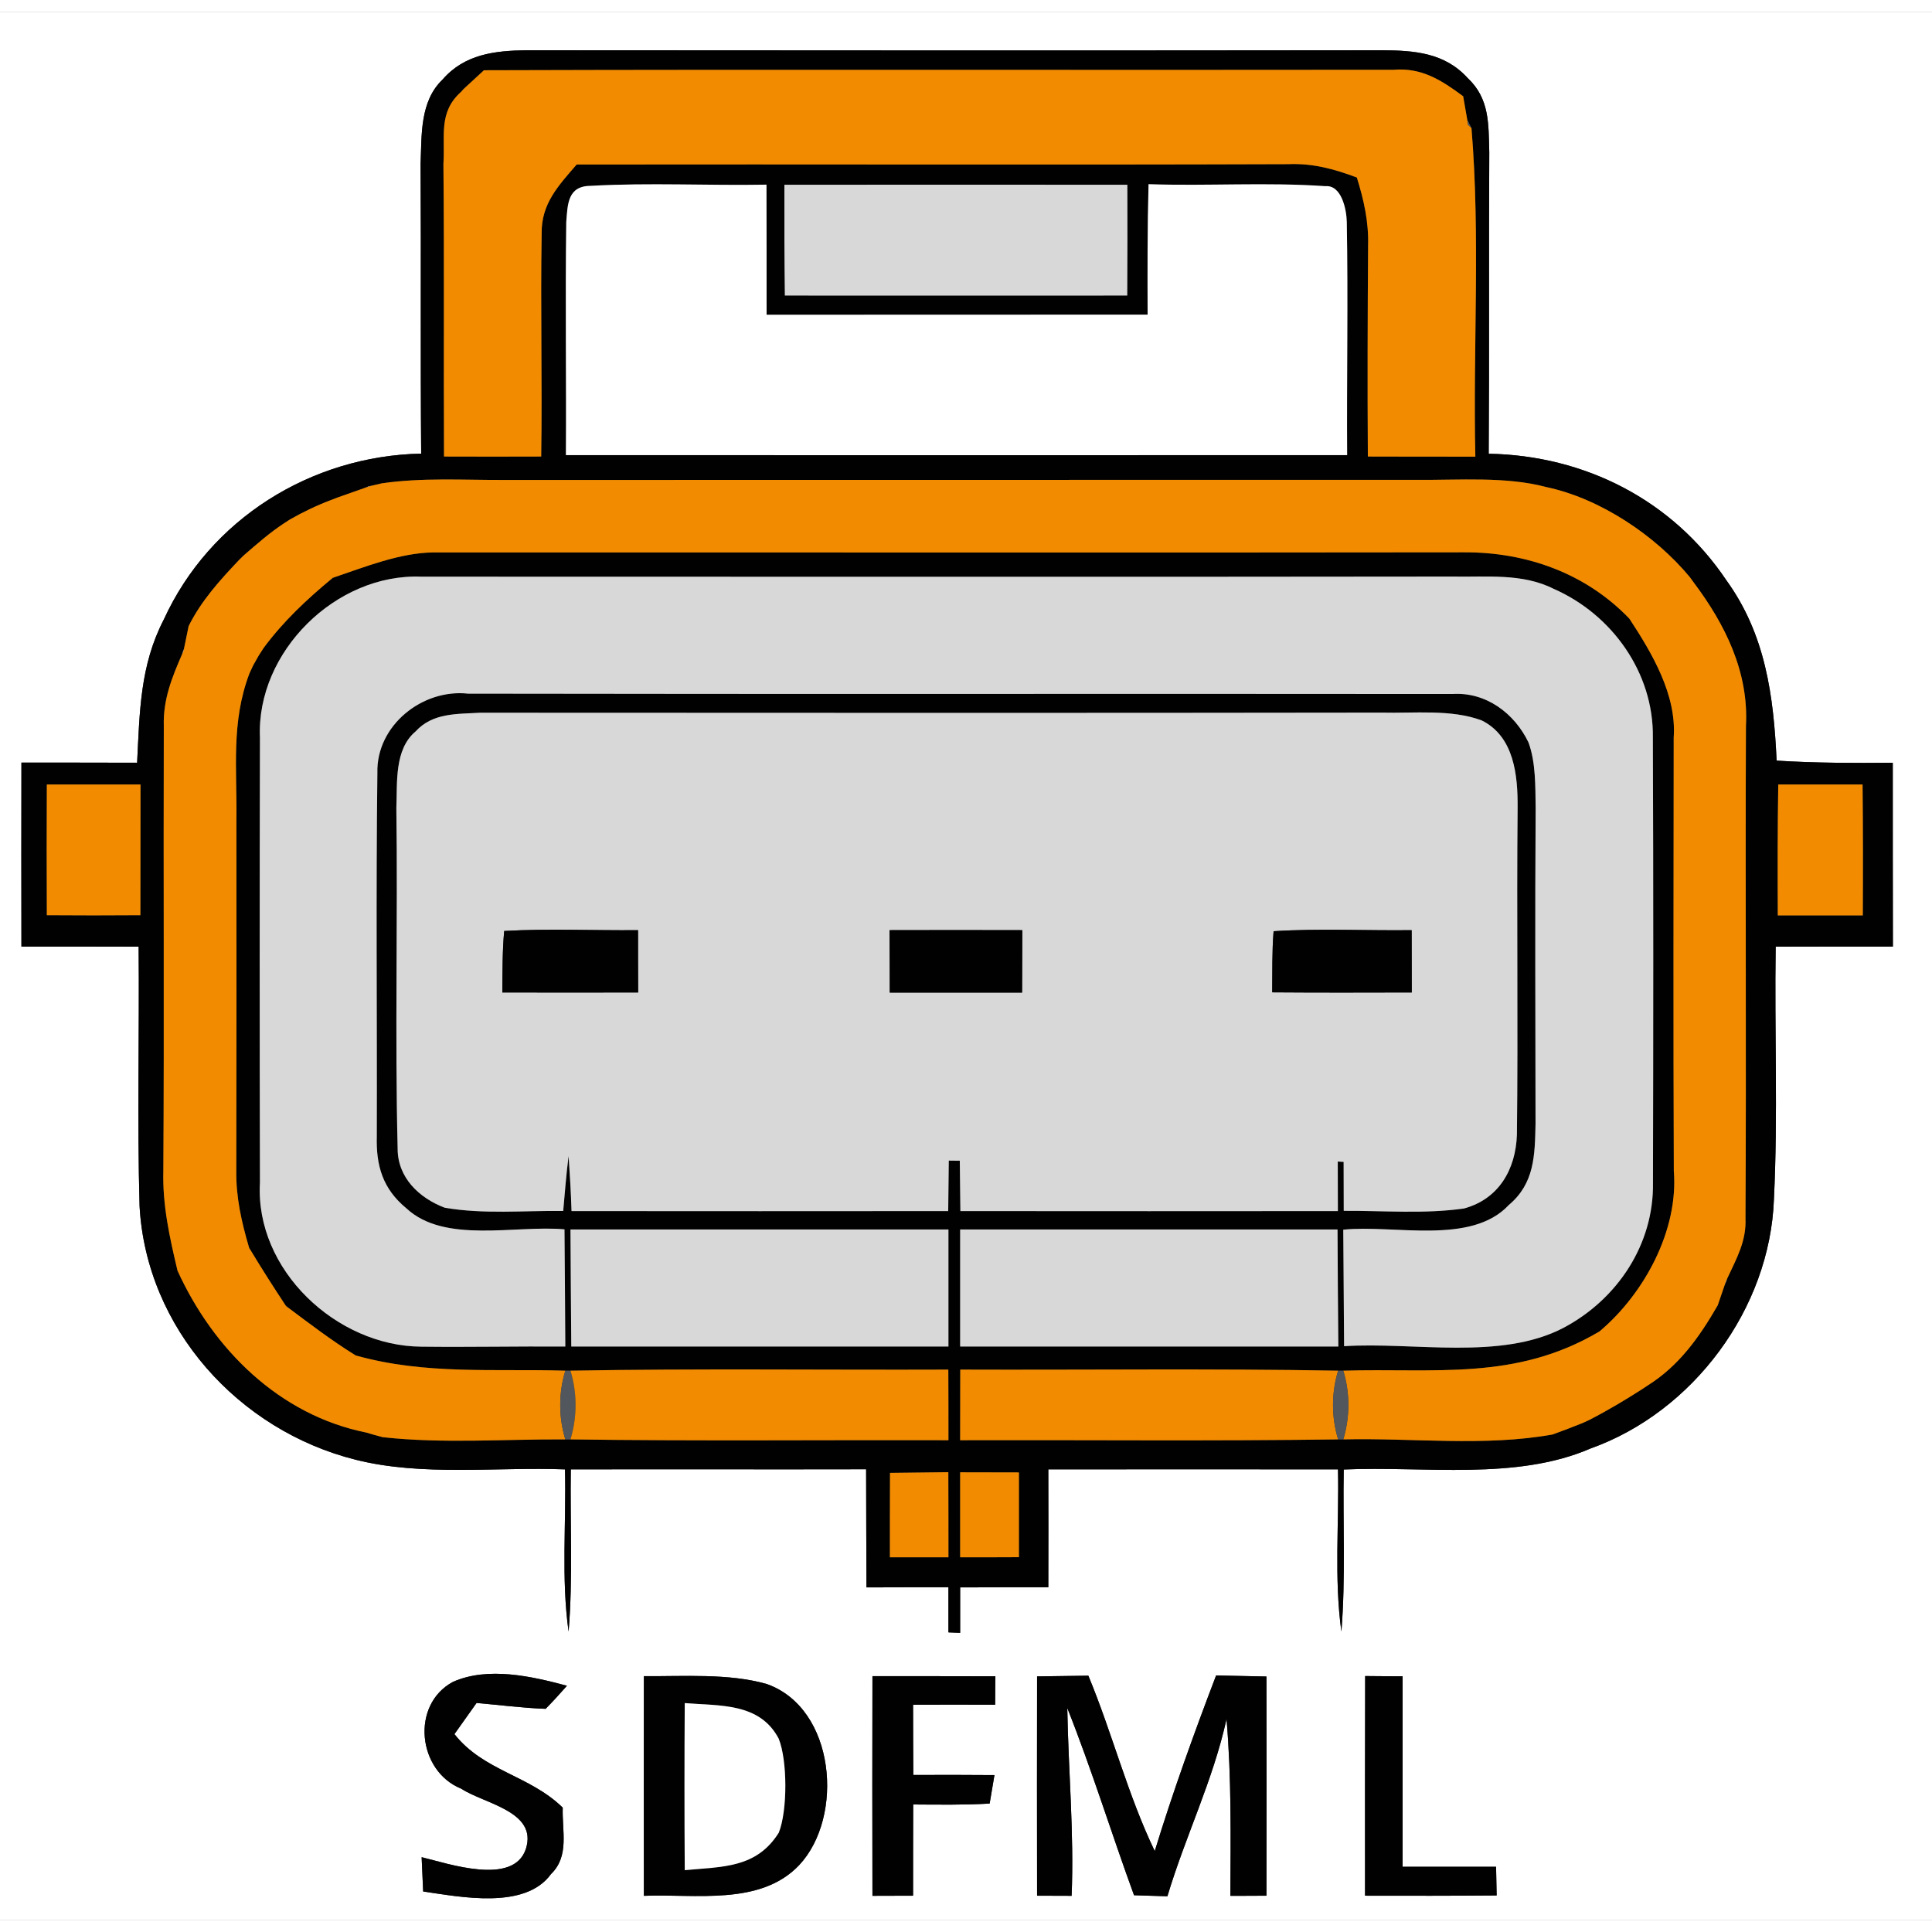 <?xml version="1.0" encoding="UTF-8" standalone="no"?>
<!DOCTYPE svg PUBLIC "-//W3C//DTD SVG 1.1//EN" "http://www.w3.org/Graphics/SVG/1.1/DTD/svg11.dtd">
<svg xmlns="http://www.w3.org/2000/svg" version="1.1" viewBox="0 0 165 163" width="50" height="50" xmlns:xlink="http://www.w3.org/1999/xlink">
<rect x="0" y="0" width="165" height="163" fill="#333333" stroke="none"/>
<defs>
<path d="M 0.00 0.00 L 165.00 0.00 L 165.00 163.00 L 0.00 163.00 L 0.00 0.00 Z M 35.97 37.74 C 26.56 37.94 17.92 43.32 13.99 51.91 C 11.95 55.84 11.93 59.82 11.71 64.14 C 8.42 64.13 5.12 64.13 1.83 64.13 C 1.82 69.37 1.82 74.61 1.83 79.84 C 5.17 79.84 8.50 79.84 11.84 79.85 C 11.91 87.23 11.71 94.63 11.92 102.00 C 12.49 112.43 20.37 121.17 30.39 123.67 C 36.07 125.10 42.40 124.27 48.25 124.49 C 48.37 129.08 47.92 133.79 48.56 138.34 C 48.94 133.75 48.68 129.10 48.75 124.49 C 57.16 124.47 65.56 124.50 73.97 124.48 C 73.98 127.84 73.98 131.20 74.00 134.57 C 76.33 134.56 78.66 134.56 81.00 134.56 C 81.00 135.85 81.00 137.13 81.00 138.41 L 82.00 138.45 C 82.00 137.15 82.00 135.86 82.00 134.57 C 84.51 134.56 87.02 134.56 89.53 134.56 C 89.54 131.20 89.54 127.85 89.53 124.49 C 97.78 124.48 106.02 124.48 114.27 124.49 C 114.37 129.08 113.93 133.79 114.56 138.34 C 114.93 133.75 114.68 129.11 114.76 124.50 C 121.72 124.20 129.47 125.46 135.83 122.71 C 144.61 119.58 151.16 110.76 151.50 101.42 C 151.85 94.25 151.54 87.03 151.65 79.85 C 154.99 79.84 158.32 79.84 161.66 79.84 C 161.65 74.60 161.65 69.37 161.65 64.14 C 158.34 64.17 155.04 64.17 151.73 63.96 C 151.47 58.40 150.78 53.18 147.44 48.56 C 142.84 41.71 135.36 37.90 127.14 37.75 C 127.20 29.16 127.14 20.58 127.19 12.00 C 127.12 9.59 127.23 7.43 125.34 5.66 C 123.36 3.49 120.78 3.31 118.02 3.29 C 93.67 3.32 69.32 3.31 44.97 3.29 C 42.25 3.33 39.68 3.62 37.79 5.80 C 35.85 7.66 36.02 10.53 35.92 13.00 C 35.97 21.25 35.90 29.50 35.97 37.74 Z M 36.01 157.61 C 36.06 158.59 36.10 159.56 36.14 160.54 C 39.33 161.00 44.84 162.12 47.06 159.05 C 48.65 157.51 47.99 155.38 48.06 153.38 C 45.20 150.59 41.32 150.28 38.81 147.10 C 39.44 146.22 40.07 145.33 40.70 144.44 C 42.66 144.61 44.64 144.87 46.60 144.94 C 47.23 144.30 47.83 143.64 48.42 142.97 C 45.40 142.16 41.68 141.31 38.68 142.64 C 35.06 144.59 35.66 150.26 39.39 151.76 C 41.37 153.06 45.94 153.69 44.91 156.91 C 43.85 160.08 38.32 158.17 36.01 157.61 Z M 54.99 142.15 C 54.98 148.40 54.98 154.66 54.99 160.91 C 59.36 160.73 64.93 161.79 68.25 158.29 C 72.12 154.17 71.37 144.90 65.48 142.82 C 62.20 141.89 58.39 142.18 54.99 142.15 Z M 74.51 142.15 C 74.49 148.40 74.50 154.66 74.51 160.91 C 75.66 160.91 76.82 160.90 77.98 160.90 C 77.98 158.30 77.98 155.70 77.99 153.11 C 80.17 153.12 82.34 153.16 84.52 153.03 L 84.93 150.60 C 82.62 150.58 80.31 150.58 78.00 150.59 C 77.99 148.59 77.98 146.59 77.98 144.59 C 80.31 144.58 82.65 144.58 84.99 144.59 C 84.99 143.78 85.00 142.97 85.01 142.16 C 81.51 142.15 78.01 142.15 74.51 142.15 Z M 88.57 142.17 C 88.56 148.41 88.56 154.66 88.57 160.90 L 91.52 160.91 C 91.74 155.54 91.24 150.23 91.15 144.87 C 93.24 150.12 94.91 155.55 96.85 160.86 C 97.80 160.89 98.75 160.92 99.70 160.95 C 101.25 155.78 103.60 151.05 104.75 145.81 C 105.18 150.84 105.10 155.86 105.08 160.91 C 106.11 160.91 107.14 160.91 108.16 160.90 C 108.17 154.66 108.17 148.42 108.16 142.18 C 106.73 142.15 105.29 142.12 103.86 142.09 C 101.97 147.04 100.17 152.03 98.62 157.09 C 96.30 152.26 95.02 147.10 92.95 142.11 C 91.49 142.13 90.03 142.15 88.57 142.17 Z M 116.59 142.14 C 116.57 148.40 116.58 154.65 116.58 160.90 C 120.33 160.91 124.08 160.91 127.82 160.88 C 127.80 160.07 127.79 159.25 127.77 158.43 C 125.11 158.43 122.45 158.43 119.79 158.43 C 119.79 153.01 119.79 147.58 119.79 142.16 C 118.72 142.16 117.66 142.15 116.59 142.14 Z" id="p0" />
<path d="M 44.97 3.29 C 69.32 3.31 93.67 3.32 118.02 3.29 C 120.78 3.31 123.36 3.49 125.34 5.66 C 127.23 7.43 127.12 9.59 127.19 12.00 C 127.14 20.58 127.20 29.16 127.14 37.75 C 135.36 37.90 142.84 41.71 147.44 48.56 C 150.78 53.18 151.47 58.40 151.73 63.96 C 155.04 64.17 158.34 64.17 161.65 64.14 C 161.65 69.37 161.65 74.60 161.66 79.84 C 158.32 79.84 154.99 79.84 151.65 79.85 C 151.54 87.03 151.85 94.25 151.50 101.42 C 151.16 110.76 144.61 119.58 135.83 122.71 C 129.47 125.46 121.72 124.20 114.76 124.50 C 114.68 129.11 114.93 133.75 114.56 138.34 C 113.93 133.79 114.37 129.08 114.27 124.49 C 106.02 124.48 97.78 124.48 89.53 124.49 C 89.54 127.85 89.54 131.20 89.53 134.56 C 87.02 134.56 84.51 134.56 82.00 134.57 C 82.00 135.86 82.00 137.15 82.00 138.45 L 81.00 138.41 C 81.00 137.13 81.00 135.85 81.00 134.56 C 78.66 134.56 76.33 134.56 74.00 134.57 C 73.98 131.20 73.98 127.84 73.97 124.48 C 65.56 124.50 57.16 124.47 48.75 124.49 C 48.68 129.10 48.94 133.75 48.56 138.34 C 47.92 133.79 48.37 129.08 48.25 124.49 C 42.40 124.27 36.07 125.10 30.39 123.67 C 20.37 121.17 12.49 112.43 11.92 102.00 C 11.71 94.63 11.91 87.23 11.84 79.85 C 8.50 79.84 5.17 79.84 1.83 79.84 C 1.82 74.61 1.82 69.37 1.83 64.13 C 5.12 64.13 8.42 64.13 11.71 64.14 C 11.93 59.82 11.95 55.84 13.99 51.91 C 17.92 43.32 26.56 37.94 35.97 37.74 C 35.90 29.50 35.97 21.25 35.92 13.00 C 36.02 10.53 35.85 7.66 37.79 5.80 C 39.68 3.62 42.25 3.33 44.97 3.29 Z M 41.33 5.00 L 39.81 6.40 L 39.38 6.84 C 37.41 8.60 38.03 10.63 37.87 13.00 C 37.95 21.33 37.88 29.66 37.92 37.99 C 40.69 38.00 43.45 38.00 46.22 37.99 C 46.32 31.65 46.15 25.30 46.26 18.95 C 46.22 16.39 47.69 14.86 49.25 13.05 C 69.50 13.02 89.75 13.09 110.00 13.02 C 112.11 12.93 113.93 13.43 115.88 14.16 C 116.48 16.09 116.90 17.95 116.84 19.99 C 116.80 25.99 116.78 31.99 116.82 37.99 C 119.88 38.00 122.94 38.00 126.00 38.00 C 125.79 28.68 126.44 19.20 125.67 9.94 L 125.31 9.23 L 124.96 7.22 C 123.10 5.85 121.44 4.76 119.01 4.96 C 93.13 5.00 67.22 4.92 41.33 5.00 Z M 48.33 37.87 C 70.57 37.88 92.81 37.87 115.05 37.87 C 115.01 31.23 115.14 24.59 115.02 17.95 C 115.00 16.91 114.58 14.78 113.19 14.90 C 108.18 14.55 103.11 14.90 98.09 14.73 C 97.99 18.45 98.00 22.16 98.01 25.87 C 87.16 25.88 76.32 25.87 65.47 25.88 C 65.47 22.18 65.47 18.47 65.46 14.77 C 60.47 14.86 55.45 14.59 50.48 14.87 C 48.48 14.87 48.48 16.41 48.36 17.97 C 48.27 24.60 48.37 31.24 48.33 37.87 Z M 66.99 14.78 C 66.98 17.93 66.99 21.09 67.03 24.24 C 76.78 24.24 86.52 24.25 96.27 24.24 C 96.29 21.08 96.29 17.93 96.28 14.78 C 86.52 14.77 76.75 14.77 66.99 14.78 Z M 31.48 40.54 L 31.15 40.67 L 28.91 41.46 L 28.28 41.70 C 27.06 42.16 25.89 42.72 24.77 43.36 L 24.29 43.67 C 23.06 44.47 21.94 45.46 20.83 46.42 L 20.43 46.81 C 18.77 48.56 17.19 50.30 16.11 52.47 L 15.71 54.42 L 15.55 54.87 C 14.68 56.87 13.92 58.76 13.99 60.99 C 13.95 73.65 14.03 86.33 13.95 99.00 C 13.87 101.92 14.49 104.70 15.16 107.52 C 18.22 114.24 23.86 119.86 31.30 121.35 L 31.77 121.49 L 32.68 121.74 C 37.83 122.31 43.10 121.90 48.28 121.93 L 48.72 121.93 C 59.48 122.08 70.24 121.97 81.00 122.00 C 81.00 119.99 81.00 117.98 80.99 115.97 C 70.24 116.01 59.48 115.87 48.72 116.06 L 48.28 116.06 C 42.20 115.88 36.32 116.43 30.38 114.76 L 30.22 114.66 C 28.28 113.45 26.47 112.07 24.64 110.70 L 24.38 110.47 C 23.35 108.91 22.35 107.35 21.39 105.75 L 21.26 105.51 C 20.63 103.37 20.15 101.25 20.18 99.01 C 20.20 89.00 20.20 79.01 20.19 69.00 C 20.25 64.64 19.72 60.70 21.30 56.52 L 21.62 55.83 L 22.10 54.98 L 22.52 54.33 C 24.20 52.06 26.20 50.19 28.36 48.40 L 28.50 48.32 C 31.17 47.42 34.14 46.22 36.98 46.18 C 66.23 46.17 95.77 46.21 125.01 46.17 C 130.34 46.14 135.42 47.95 139.15 51.83 C 141.09 54.78 143.20 58.34 142.94 61.99 C 142.93 74.33 142.90 86.67 142.95 99.00 C 143.36 104.05 140.44 109.45 136.66 112.66 L 136.55 112.74 C 129.42 116.94 122.57 115.83 114.72 116.06 L 114.28 116.06 C 103.52 115.87 92.76 116.01 82.01 115.97 C 82.00 117.98 82.00 119.99 82.00 122.00 C 92.76 121.97 103.52 122.08 114.28 121.93 L 114.72 121.93 C 120.62 121.79 126.79 122.56 132.60 121.51 C 133.45 121.20 134.30 120.88 135.14 120.54 L 135.69 120.29 C 137.25 119.49 138.76 118.59 140.23 117.65 L 140.71 117.33 C 143.41 115.64 145.14 113.18 146.70 110.48 L 147.31 108.70 L 147.52 108.17 C 148.32 106.45 149.16 104.99 149.07 103.02 C 149.15 89.02 149.05 75.00 149.11 61.00 C 149.36 56.41 147.35 52.34 144.66 48.76 L 144.32 48.29 C 141.36 44.72 136.66 41.57 132.07 40.60 C 128.60 39.67 124.59 40.02 121.00 39.98 C 95.00 39.99 69.00 39.98 43.00 39.99 C 39.46 40.00 36.03 39.78 32.60 40.28 L 31.79 40.47 L 31.48 40.54 Z M 48.28 114.00 C 48.26 110.66 48.24 107.33 48.21 103.99 C 44.02 103.61 37.97 105.25 34.70 102.19 C 32.69 100.53 32.11 98.57 32.18 96.03 C 32.21 85.70 32.10 75.34 32.23 65.01 C 32.12 60.97 36.06 57.81 39.98 58.24 C 67.93 58.29 96.09 58.24 124.03 58.27 C 126.90 58.08 129.34 59.91 130.54 62.41 C 131.17 64.13 131.12 66.19 131.15 68.00 C 131.09 77.00 131.13 86.00 131.14 95.00 C 131.08 97.67 131.06 100.06 128.86 101.91 C 125.63 105.37 119.07 103.57 114.72 104.02 C 114.74 107.34 114.76 110.65 114.79 113.97 C 120.75 113.59 128.16 115.21 133.53 112.40 C 138.12 109.97 141.25 105.29 141.17 100.02 C 141.20 87.34 141.21 74.65 141.16 61.98 C 141.24 56.46 137.67 51.47 132.69 49.29 C 130.01 47.93 126.92 48.30 124.00 48.24 C 94.67 48.28 65.32 48.25 35.98 48.25 C 28.69 47.96 21.89 54.67 22.20 61.98 C 22.17 74.66 22.17 87.34 22.20 100.01 C 21.77 107.45 28.74 113.97 35.99 114.01 C 40.08 114.06 44.18 113.97 48.28 114.00 Z M 48.10 102.42 C 48.24 100.86 48.36 99.29 48.56 97.73 C 48.67 99.30 48.76 100.86 48.81 102.43 C 59.54 102.44 70.26 102.44 80.98 102.43 C 81.00 101.00 81.01 99.56 81.03 98.12 L 81.97 98.13 C 81.99 99.56 82.00 101.00 82.02 102.43 C 92.77 102.44 103.52 102.44 114.26 102.43 C 114.26 101.02 114.25 99.61 114.25 98.20 L 114.75 98.23 C 114.75 99.62 114.76 101.01 114.76 102.41 C 118.16 102.39 121.66 102.69 125.03 102.21 C 128.01 101.40 129.45 98.87 129.55 95.90 C 129.66 86.60 129.52 77.28 129.61 67.97 C 129.63 65.23 129.32 61.91 126.55 60.53 C 123.95 59.55 120.75 59.93 118.00 59.86 C 92.34 59.90 66.65 59.88 40.99 59.87 C 38.99 59.99 36.95 59.87 35.49 61.47 C 33.66 63.01 33.94 65.85 33.85 68.00 C 33.98 77.69 33.72 87.40 33.96 97.08 C 33.95 99.57 35.79 101.31 37.97 102.14 C 41.27 102.72 44.76 102.38 48.10 102.42 Z M 4.00 66.00 C 3.98 69.72 3.98 73.44 4.00 77.16 C 6.66 77.18 9.33 77.18 11.99 77.16 C 12.00 73.44 12.00 69.72 12.00 66.00 C 9.33 66.00 6.66 66.00 4.00 66.00 Z M 151.87 66.00 C 151.81 69.73 151.81 73.45 151.83 77.18 C 154.25 77.18 156.67 77.18 159.09 77.18 C 159.11 73.45 159.11 69.73 159.07 66.00 C 156.67 66.00 154.27 66.00 151.87 66.00 Z M 48.72 104.00 C 48.74 107.33 48.76 110.67 48.79 114.00 C 59.52 114.00 70.26 114.00 81.00 114.00 C 81.00 110.67 81.00 107.33 81.00 104.00 C 70.24 104.00 59.48 104.00 48.72 104.00 Z M 82.00 104.00 C 82.00 107.33 82.00 110.67 82.00 114.00 C 92.77 114.00 103.53 114.00 114.30 114.00 C 114.27 110.67 114.24 107.33 114.23 104.00 C 103.49 104.00 92.74 104.00 82.00 104.00 Z M 76.01 124.79 C 76.00 127.19 76.00 129.60 76.00 132.00 C 77.67 132.00 79.33 132.00 81.00 132.00 C 81.00 129.57 81.00 127.15 80.99 124.73 C 79.33 124.75 77.67 124.77 76.01 124.79 Z M 82.00 124.74 C 82.00 127.16 82.00 129.58 82.00 132.00 C 83.68 132.00 85.35 132.00 87.02 131.99 C 87.02 129.58 87.02 127.16 87.02 124.75 C 85.35 124.75 83.68 124.74 82.00 124.74 Z" id="p1" />
<path d="M 41.33 5.00 C 67.22 4.92 93.13 5.00 119.01 4.96 C 121.44 4.76 123.10 5.85 124.96 7.22 L 125.31 9.23 L 125.36 9.64 L 125.67 9.94 C 126.44 19.20 125.79 28.68 126.00 38.00 C 122.94 38.00 119.88 38.00 116.82 37.99 C 116.78 31.99 116.80 25.99 116.84 19.99 C 116.90 17.95 116.48 16.09 115.88 14.16 C 113.93 13.43 112.11 12.93 110.00 13.02 C 89.75 13.09 69.50 13.02 49.25 13.05 C 47.69 14.86 46.22 16.39 46.26 18.95 C 46.15 25.30 46.32 31.65 46.22 37.99 C 43.45 38.00 40.69 38.00 37.92 37.99 C 37.88 29.66 37.95 21.33 37.87 13.00 C 38.03 10.63 37.41 8.60 39.38 6.84 L 39.58 6.61 L 39.81 6.40 L 41.33 5.00 Z" id="p2" />
<path d="M 39.81 6.40 L 39.58 6.61 L 39.38 6.84 L 39.81 6.40 Z" id="p3" />
<path d="M 125.31 9.23 L 125.67 9.94 L 125.36 9.64 L 125.31 9.23 Z" id="p4" />
<path d="M 50.48 14.87 C 55.45 14.59 60.47 14.86 65.46 14.77 C 65.47 18.47 65.47 22.18 65.47 25.88 C 76.32 25.87 87.16 25.88 98.01 25.87 C 98.00 22.16 97.99 18.45 98.09 14.73 C 103.11 14.90 108.18 14.55 113.19 14.90 C 114.58 14.78 115.00 16.91 115.02 17.95 C 115.14 24.59 115.01 31.23 115.05 37.87 C 92.81 37.87 70.57 37.88 48.33 37.87 C 48.37 31.24 48.27 24.60 48.36 17.97 C 48.48 16.41 48.48 14.87 50.48 14.87 Z" id="p5" />
<path d="M 66.99 14.78 C 76.75 14.77 86.52 14.77 96.28 14.78 C 96.29 17.93 96.29 21.08 96.27 24.24 C 86.52 24.25 76.78 24.24 67.03 24.24 C 66.99 21.09 66.98 17.93 66.99 14.78 Z" id="p6" />
<path d="M 31.48 40.54 L 31.79 40.47 L 31.15 40.67 L 31.48 40.54 Z" id="p7" />
<path d="M 31.79 40.47 L 32.60 40.28 C 36.03 39.78 39.46 40.00 43.00 39.99 C 69.00 39.98 95.00 39.99 121.00 39.98 C 124.59 40.02 128.60 39.67 132.07 40.60 C 136.66 41.57 141.36 44.72 144.32 48.29 L 144.66 48.76 C 147.35 52.34 149.36 56.41 149.11 61.00 C 149.05 75.00 149.15 89.02 149.07 103.02 C 149.16 104.99 148.32 106.45 147.52 108.17 L 147.39 108.43 L 147.31 108.70 L 146.70 110.48 C 145.14 113.18 143.41 115.64 140.71 117.33 L 140.23 117.65 C 138.76 118.59 137.25 119.49 135.69 120.29 L 135.14 120.54 C 134.30 120.88 133.45 121.20 132.60 121.51 C 126.79 122.56 120.62 121.79 114.72 121.93 C 115.30 120.02 115.30 117.96 114.72 116.06 C 122.57 115.83 129.42 116.94 136.55 112.74 L 136.61 112.71 L 136.66 112.66 C 140.44 109.45 143.36 104.05 142.95 99.00 C 142.90 86.67 142.93 74.33 142.94 61.99 C 143.20 58.34 141.09 54.78 139.15 51.83 C 135.42 47.95 130.34 46.14 125.01 46.17 C 95.77 46.21 66.23 46.17 36.98 46.18 C 34.14 46.22 31.17 47.42 28.50 48.32 L 28.42 48.35 L 28.36 48.40 C 26.20 50.19 24.20 52.06 22.52 54.33 L 22.10 54.98 L 21.62 55.83 L 21.30 56.52 C 19.72 60.70 20.25 64.64 20.19 69.00 C 20.20 79.01 20.20 89.00 20.18 99.01 C 20.15 101.25 20.63 103.37 21.26 105.51 L 21.28 105.59 L 21.39 105.75 C 22.35 107.35 23.35 108.91 24.38 110.47 L 24.45 110.56 L 24.64 110.70 C 26.47 112.07 28.28 113.45 30.22 114.66 L 30.36 114.75 L 30.38 114.76 C 36.32 116.43 42.20 115.88 48.28 116.06 C 47.70 117.97 47.70 120.02 48.28 121.93 C 43.10 121.90 37.83 122.31 32.68 121.74 L 31.77 121.49 L 31.30 121.35 C 23.86 119.86 18.22 114.24 15.16 107.52 C 14.49 104.70 13.87 101.92 13.95 99.00 C 14.03 86.33 13.95 73.65 13.99 60.99 C 13.92 58.76 14.68 56.87 15.55 54.87 L 15.66 54.64 L 15.71 54.42 L 16.11 52.47 C 17.19 50.30 18.77 48.56 20.43 46.81 L 20.83 46.42 C 21.94 45.46 23.06 44.47 24.29 43.67 L 24.77 43.36 C 25.89 42.72 27.06 42.16 28.28 41.70 L 28.91 41.46 L 31.15 40.67 L 31.79 40.47 Z" id="p8" />
<path d="M 28.91 41.46 L 28.28 41.70 L 28.91 41.46 Z" id="p9" />
<path d="M 24.77 43.36 L 24.29 43.67 L 24.77 43.36 Z" id="p10" />
<path d="M 20.83 46.42 L 20.43 46.81 L 20.83 46.42 Z" id="p11" />
<path d="M 28.42 48.35 L 28.50 48.32 L 28.36 48.40 L 28.42 48.35 Z" id="p12" />
<path d="M 35.98 48.25 C 65.32 48.25 94.67 48.28 124.00 48.24 C 126.92 48.30 130.01 47.93 132.69 49.29 C 137.67 51.47 141.24 56.46 141.16 61.98 C 141.21 74.65 141.20 87.34 141.17 100.02 C 141.25 105.29 138.12 109.97 133.53 112.40 C 128.16 115.21 120.75 113.59 114.79 113.97 C 114.76 110.65 114.74 107.34 114.72 104.02 C 119.07 103.57 125.63 105.37 128.86 101.91 C 131.06 100.06 131.08 97.67 131.14 95.00 C 131.13 86.00 131.09 77.00 131.15 68.00 C 131.12 66.19 131.17 64.13 130.54 62.41 C 129.34 59.91 126.90 58.08 124.03 58.27 C 96.09 58.24 67.93 58.29 39.98 58.24 C 36.06 57.81 32.12 60.97 32.23 65.01 C 32.10 75.34 32.21 85.70 32.18 96.03 C 32.11 98.57 32.69 100.53 34.70 102.19 C 37.97 105.25 44.02 103.61 48.21 103.99 C 48.24 107.33 48.26 110.66 48.28 114.00 C 44.18 113.97 40.08 114.06 35.99 114.01 C 28.74 113.97 21.77 107.45 22.20 100.01 C 22.17 87.34 22.17 74.66 22.20 61.98 C 21.89 54.67 28.69 47.96 35.98 48.25 Z" id="p13" />
<path d="M 144.32 48.29 L 144.66 48.76 L 144.32 48.29 Z" id="p14" />
<path d="M 15.71 54.42 L 15.66 54.64 L 15.55 54.87 L 15.71 54.42 Z" id="p15" />
<path d="M 22.52 54.33 L 22.10 54.98 L 22.52 54.33 Z" id="p16" />
<path d="M 21.62 55.83 L 21.30 56.52 L 21.62 55.83 Z" id="p17" />
<path d="M 40.99 59.87 C 66.65 59.88 92.34 59.90 118.00 59.86 C 120.75 59.93 123.95 59.55 126.55 60.53 C 129.32 61.91 129.63 65.23 129.61 67.97 C 129.52 77.28 129.66 86.60 129.55 95.90 C 129.45 98.87 128.01 101.40 125.03 102.21 C 121.66 102.69 118.16 102.39 114.76 102.41 C 114.76 101.01 114.75 99.62 114.75 98.23 L 114.25 98.20 C 114.25 99.61 114.26 101.02 114.26 102.43 C 103.52 102.44 92.77 102.44 82.02 102.43 C 82.00 101.00 81.99 99.56 81.97 98.13 L 81.03 98.12 C 81.01 99.56 81.00 101.00 80.98 102.43 C 70.26 102.44 59.54 102.44 48.81 102.43 C 48.76 100.86 48.67 99.30 48.56 97.73 C 48.36 99.29 48.24 100.86 48.10 102.42 C 44.76 102.38 41.27 102.72 37.97 102.14 C 35.79 101.31 33.95 99.57 33.96 97.08 C 33.72 87.40 33.98 77.69 33.85 68.00 C 33.94 65.85 33.66 63.01 35.49 61.47 C 36.95 59.87 38.99 59.99 40.99 59.87 Z M 42.90 83.76 C 46.76 83.77 50.63 83.77 54.50 83.76 C 54.49 81.99 54.49 80.21 54.49 78.44 C 50.68 78.48 46.86 78.29 43.06 78.51 C 42.90 80.25 42.92 82.02 42.90 83.76 Z M 108.65 83.75 C 112.63 83.78 116.60 83.77 120.57 83.76 C 120.57 81.99 120.57 80.21 120.56 78.44 C 116.64 78.49 112.69 78.28 108.77 78.53 C 108.63 80.26 108.67 82.01 108.65 83.75 Z M 75.97 78.44 C 75.98 80.22 75.99 81.99 75.99 83.77 C 79.76 83.77 83.52 83.77 87.29 83.77 C 87.30 81.99 87.30 80.22 87.31 78.44 C 83.53 78.43 79.75 78.43 75.97 78.44 Z" id="p18" />
<path d="M 4.00 66.00 C 6.66 66.00 9.33 66.00 12.00 66.00 C 12.00 69.72 12.00 73.44 11.99 77.16 C 9.33 77.18 6.66 77.18 4.00 77.16 C 3.98 73.44 3.98 69.72 4.00 66.00 Z" id="p19" />
<path d="M 151.87 66.00 C 154.27 66.00 156.67 66.00 159.07 66.00 C 159.11 69.73 159.11 73.45 159.09 77.18 C 156.67 77.18 154.25 77.18 151.83 77.18 C 151.81 73.45 151.81 69.73 151.87 66.00 Z" id="p20" />
<path d="M 43.06 78.51 C 46.86 78.29 50.68 78.48 54.49 78.44 C 54.49 80.21 54.49 81.99 54.50 83.76 C 50.63 83.77 46.76 83.77 42.90 83.76 C 42.92 82.02 42.90 80.25 43.06 78.51 Z" id="p21" />
<path d="M 108.77 78.53 C 112.69 78.28 116.64 78.49 120.56 78.44 C 120.57 80.21 120.57 81.99 120.57 83.76 C 116.60 83.77 112.63 83.78 108.65 83.75 C 108.67 82.01 108.63 80.26 108.77 78.53 Z" id="p22" />
<path d="M 75.97 78.44 C 79.75 78.43 83.53 78.43 87.31 78.44 C 87.30 80.22 87.30 81.99 87.29 83.77 C 83.52 83.77 79.76 83.77 75.99 83.77 C 75.99 81.99 75.98 80.22 75.97 78.44 Z" id="p23" />
<path d="M 48.72 104.00 C 59.48 104.00 70.24 104.00 81.00 104.00 C 81.00 107.33 81.00 110.67 81.00 114.00 C 70.26 114.00 59.52 114.00 48.79 114.00 C 48.76 110.67 48.74 107.33 48.72 104.00 Z" id="p24" />
<path d="M 82.00 104.00 C 92.74 104.00 103.49 104.00 114.23 104.00 C 114.24 107.33 114.27 110.67 114.30 114.00 C 103.53 114.00 92.77 114.00 82.00 114.00 C 82.00 110.67 82.00 107.33 82.00 104.00 Z" id="p25" />
<path d="M 21.26 105.51 L 21.39 105.75 L 21.28 105.59 L 21.26 105.51 Z" id="p26" />
<path d="M 147.39 108.43 L 147.52 108.17 L 147.31 108.70 L 147.39 108.43 Z" id="p27" />
<path d="M 24.38 110.47 L 24.64 110.70 L 24.45 110.56 L 24.38 110.47 Z" id="p28" />
<path d="M 136.66 112.66 L 136.61 112.71 L 136.55 112.74 L 136.66 112.66 Z" id="p29" />
<path d="M 30.22 114.66 L 30.38 114.76 L 30.36 114.75 L 30.22 114.66 Z" id="p30" />
<path d="M 48.28 116.06 L 48.72 116.06 C 49.30 117.97 49.30 120.02 48.72 121.93 L 48.28 121.93 C 47.70 120.02 47.70 117.97 48.28 116.06 Z" id="p31" />
<path d="M 48.72 116.06 C 59.48 115.87 70.24 116.01 80.99 115.97 C 81.00 117.98 81.00 119.99 81.00 122.00 C 70.24 121.97 59.48 122.08 48.72 121.93 C 49.30 120.02 49.30 117.97 48.72 116.06 Z" id="p32" />
<path d="M 82.01 115.97 C 92.76 116.01 103.52 115.87 114.28 116.06 C 113.70 117.97 113.70 120.02 114.28 121.93 C 103.52 122.08 92.76 121.97 82.00 122.00 C 82.00 119.99 82.00 117.98 82.01 115.97 Z" id="p33" />
<path d="M 114.28 116.06 L 114.72 116.06 C 115.30 117.96 115.30 120.02 114.72 121.93 L 114.28 121.93 C 113.70 120.02 113.70 117.97 114.28 116.06 Z" id="p34" />
<path d="M 140.71 117.33 L 140.23 117.65 L 140.71 117.33 Z" id="p35" />
<path d="M 135.69 120.29 L 135.14 120.54 L 135.69 120.29 Z" id="p36" />
<path d="M 31.30 121.35 L 31.77 121.49 L 31.30 121.35 Z" id="p37" />
<path d="M 76.01 124.79 C 77.67 124.77 79.33 124.75 80.99 124.73 C 81.00 127.15 81.00 129.57 81.00 132.00 C 79.33 132.00 77.67 132.00 76.00 132.00 C 76.00 129.60 76.00 127.19 76.01 124.79 Z" id="p38" />
<path d="M 82.00 124.74 C 83.68 124.74 85.35 124.75 87.02 124.75 C 87.02 127.16 87.02 129.58 87.02 131.99 C 85.35 132.00 83.68 132.00 82.00 132.00 C 82.00 129.58 82.00 127.16 82.00 124.74 Z" id="p39" />
<path d="M 48.42 142.97 C 47.83 143.64 47.23 144.30 46.60 144.94 C 44.64 144.87 42.66 144.61 40.70 144.44 C 40.07 145.33 39.44 146.22 38.81 147.10 C 41.32 150.28 45.20 150.59 48.06 153.38 C 47.99 155.38 48.65 157.51 47.06 159.05 C 44.84 162.12 39.33 161.00 36.14 160.54 C 36.10 159.56 36.06 158.59 36.01 157.61 C 38.32 158.17 43.85 160.08 44.91 156.91 C 45.94 153.69 41.37 153.06 39.39 151.76 C 35.66 150.26 35.06 144.59 38.68 142.64 C 41.68 141.31 45.40 142.16 48.42 142.97 Z" id="p40" />
<path d="M 54.99 142.15 C 58.39 142.18 62.20 141.89 65.48 142.82 C 71.37 144.90 72.12 154.17 68.25 158.29 C 64.93 161.79 59.36 160.73 54.99 160.91 C 54.98 154.66 54.98 148.40 54.99 142.15 Z M 58.48 158.72 C 61.70 158.41 64.59 158.57 66.51 155.52 C 67.26 153.65 67.26 149.35 66.50 147.48 C 64.87 144.40 61.48 144.70 58.48 144.45 C 58.45 149.21 58.45 153.96 58.48 158.72 Z" id="p41" />
<path d="M 74.51 142.15 C 78.01 142.15 81.51 142.15 85.01 142.16 C 85.00 142.97 84.99 143.78 84.99 144.59 C 82.65 144.58 80.31 144.58 77.98 144.59 C 77.98 146.59 77.99 148.59 78.00 150.59 C 80.31 150.58 82.62 150.58 84.93 150.60 L 84.52 153.03 C 82.34 153.16 80.17 153.12 77.99 153.11 C 77.98 155.70 77.98 158.30 77.98 160.90 C 76.82 160.90 75.66 160.91 74.51 160.91 C 74.50 154.66 74.49 148.40 74.51 142.15 Z" id="p42" />
<path d="M 88.57 142.17 C 90.03 142.15 91.49 142.13 92.95 142.11 C 95.02 147.10 96.30 152.26 98.62 157.09 C 100.17 152.03 101.97 147.04 103.86 142.09 C 105.29 142.12 106.73 142.15 108.16 142.18 C 108.17 148.42 108.17 154.66 108.16 160.90 C 107.14 160.91 106.11 160.91 105.08 160.91 C 105.10 155.86 105.18 150.84 104.75 145.81 C 103.60 151.05 101.25 155.78 99.70 160.95 C 98.75 160.92 97.80 160.89 96.85 160.86 C 94.91 155.55 93.24 150.12 91.15 144.87 C 91.24 150.23 91.74 155.54 91.52 160.91 L 88.57 160.90 C 88.56 154.66 88.56 148.41 88.57 142.17 Z" id="p43" />
<path d="M 116.59 142.14 C 117.66 142.15 118.72 142.16 119.79 142.16 C 119.79 147.58 119.79 153.01 119.79 158.43 C 122.45 158.43 125.11 158.43 127.77 158.43 C 127.79 159.25 127.80 160.07 127.82 160.88 C 124.08 160.91 120.33 160.91 116.58 160.90 C 116.58 154.65 116.57 148.40 116.59 142.14 Z" id="p44" />
<path d="M 58.48 144.45 C 61.48 144.70 64.87 144.40 66.50 147.48 C 67.26 149.35 67.26 153.65 66.51 155.52 C 64.59 158.57 61.70 158.41 58.48 158.72 C 58.45 153.96 58.45 149.21 58.48 144.45 Z" id="p45" />
</defs>
<g>
<use fill="#ffffff" xlink:href="#p0" />
<use fill="#010101" xlink:href="#p1" />
<use fill="#f28b00" xlink:href="#p2" />
<use fill="#52575d" xlink:href="#p3" />
<use fill="#52575d" xlink:href="#p4" />
<use fill="#ffffff" xlink:href="#p5" />
<use fill="#d8d8d8" xlink:href="#p6" />
<use fill="#ffffff" xlink:href="#p7" />
<use fill="#f28b00" xlink:href="#p8" />
<use fill="#ffffff" xlink:href="#p9" />
<use fill="#ffffff" xlink:href="#p10" />
<use fill="#ffffff" xlink:href="#p11" />
<use fill="#52575d" xlink:href="#p12" />
<use fill="#d8d8d8" xlink:href="#p13" />
<use fill="#ffffff" xlink:href="#p14" />
<use fill="#ffffff" xlink:href="#p15" />
<use fill="#52575d" xlink:href="#p16" />
<use fill="#d8d8d8" xlink:href="#p17" />
<use fill="#d8d8d8" xlink:href="#p18" />
<use fill="#f28b00" xlink:href="#p19" />
<use fill="#f28b00" xlink:href="#p20" />
<use fill="#010101" xlink:href="#p21" />
<use fill="#010101" xlink:href="#p22" />
<use fill="#010101" xlink:href="#p23" />
<use fill="#d8d8d8" xlink:href="#p24" />
<use fill="#d8d8d8" xlink:href="#p25" />
<use fill="#52575d" xlink:href="#p26" />
<use fill="#ffffff" xlink:href="#p27" />
<use fill="#52575d" xlink:href="#p28" />
<use fill="#52575d" xlink:href="#p29" />
<use fill="#d8d8d8" xlink:href="#p30" />
<use fill="#52575d" xlink:href="#p31" />
<use fill="#f28b00" xlink:href="#p32" />
<use fill="#f28b00" xlink:href="#p33" />
<use fill="#52575d" xlink:href="#p34" />
<use fill="#ffffff" xlink:href="#p35" />
<use fill="#ffffff" xlink:href="#p36" />
<use fill="#ffffff" xlink:href="#p37" />
<use fill="#f28b00" xlink:href="#p38" />
<use fill="#f28b00" xlink:href="#p39" />
<use fill="#010101" xlink:href="#p40" />
<use fill="#010101" xlink:href="#p41" />
<use fill="#010101" xlink:href="#p42" />
<use fill="#010101" xlink:href="#p43" />
<use fill="#010101" xlink:href="#p44" />
<use fill="#ffffff" xlink:href="#p45" />
</g>
</svg>